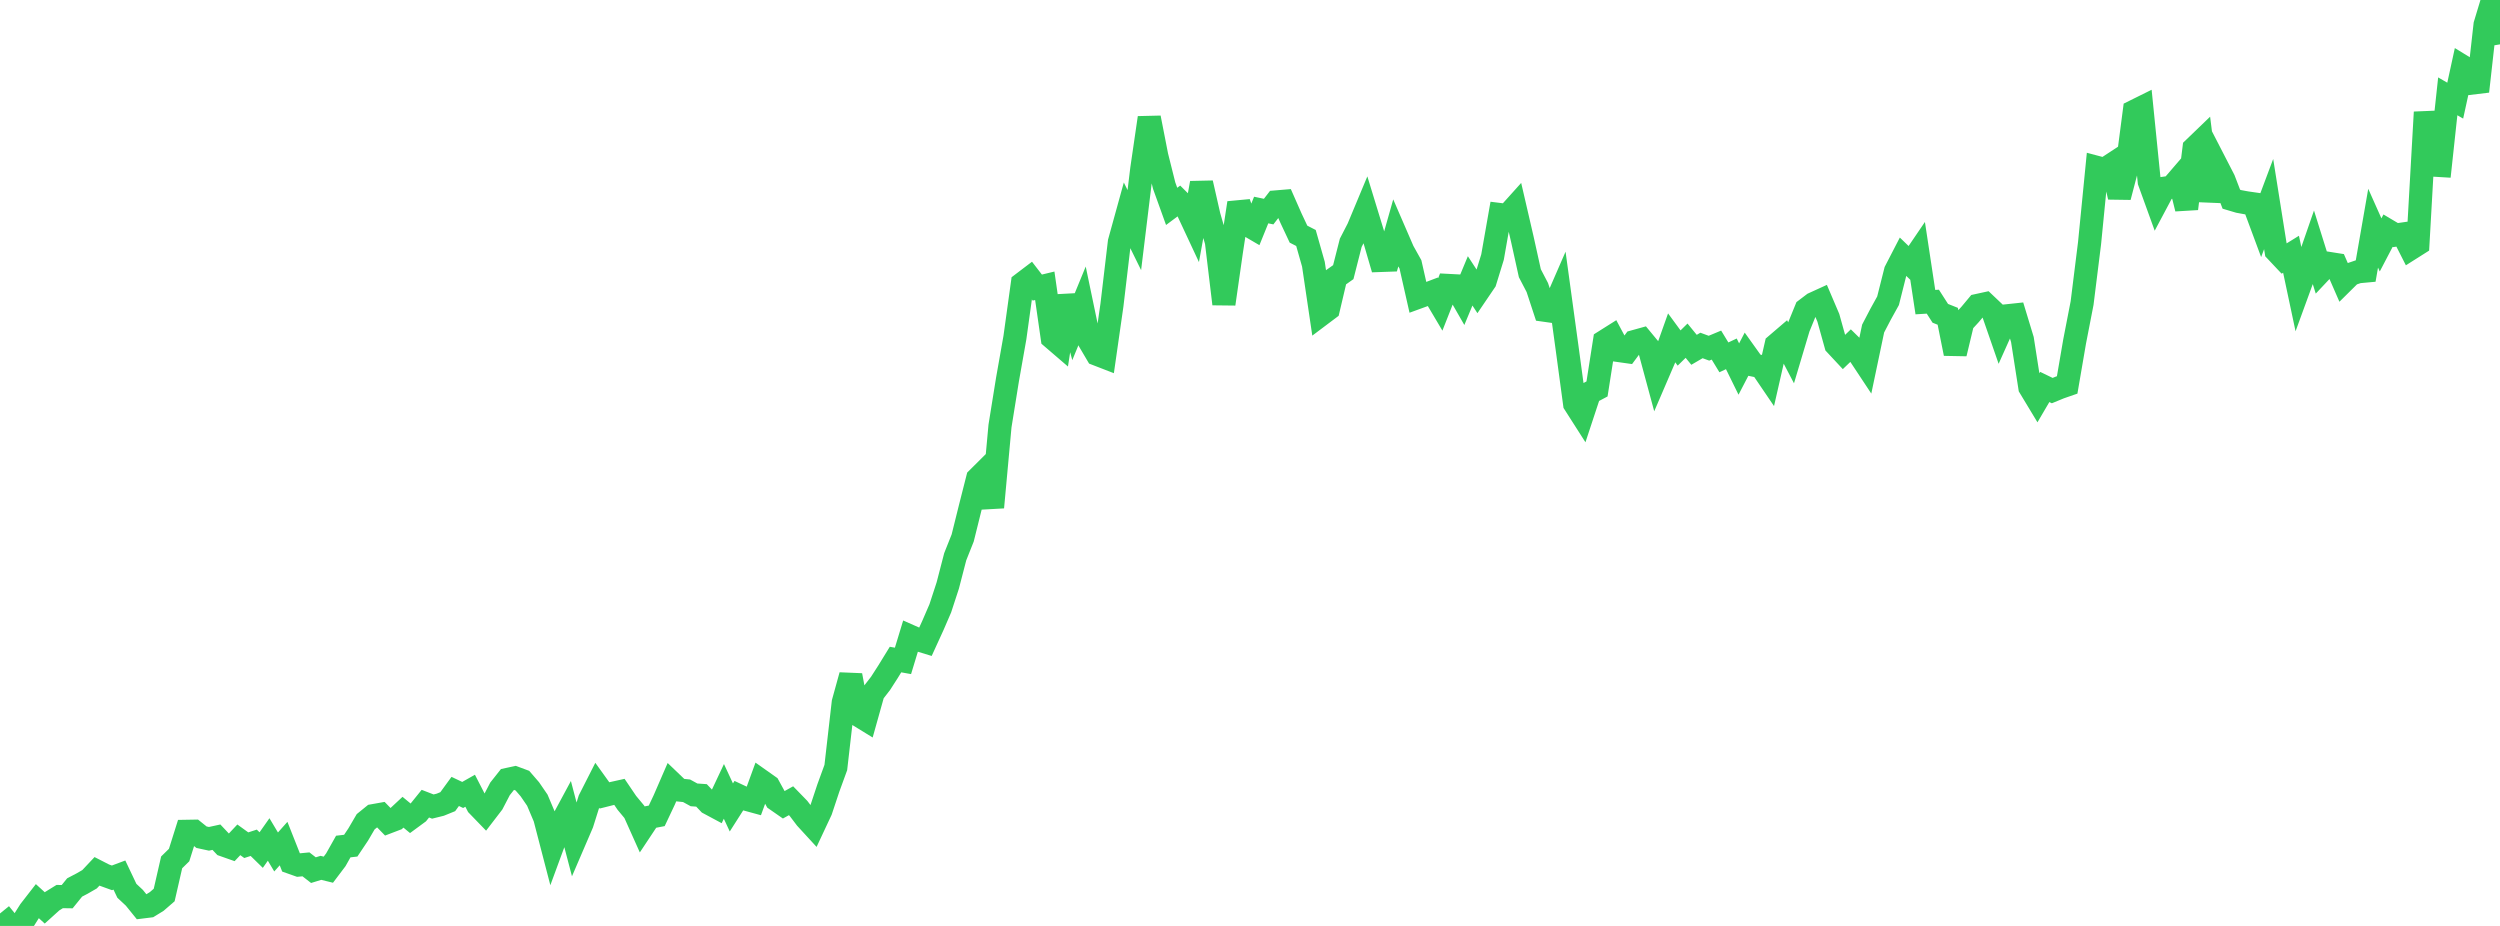 <?xml version="1.0" standalone="no"?>
<!DOCTYPE svg PUBLIC "-//W3C//DTD SVG 1.1//EN" "http://www.w3.org/Graphics/SVG/1.1/DTD/svg11.dtd">

<svg width="135" height="50" viewBox="0 0 135 50" preserveAspectRatio="none" 
  xmlns="http://www.w3.org/2000/svg"
  xmlns:xlink="http://www.w3.org/1999/xlink">


<polyline points="0.0, 49.328 0.403, 49.824 0.806, 50.0 1.209, 49.818 1.612, 49.179 2.015, 48.66 2.418, 49.028 2.821, 48.663 3.224, 48.414 3.627, 48.42 4.03, 47.923 4.433, 47.712 4.836, 47.48 5.239, 47.052 5.642, 47.258 6.045, 47.404 6.448, 47.253 6.851, 48.103 7.254, 48.479 7.657, 48.977 8.06, 48.927 8.463, 48.679 8.866, 48.33 9.269, 46.568 9.672, 46.173 10.075, 44.892 10.478, 44.885 10.881, 45.209 11.284, 45.296 11.687, 45.208 12.09, 45.636 12.493, 45.778 12.896, 45.35 13.299, 45.641 13.701, 45.51 14.104, 45.904 14.507, 45.331 14.91, 46.006 15.313, 45.553 15.716, 46.571 16.119, 46.714 16.522, 46.675 16.925, 46.988 17.328, 46.864 17.731, 46.963 18.134, 46.429 18.537, 45.713 18.94, 45.666 19.343, 45.064 19.746, 44.375 20.149, 44.048 20.552, 43.976 20.955, 44.39 21.358, 44.236 21.761, 43.86 22.164, 44.193 22.567, 43.897 22.97, 43.398 23.373, 43.554 23.776, 43.454 24.179, 43.29 24.582, 42.737 24.985, 42.928 25.388, 42.7 25.791, 43.484 26.194, 43.901 26.597, 43.376 27.0, 42.601 27.403, 42.092 27.806, 42.005 28.209, 42.155 28.612, 42.621 29.015, 43.209 29.418, 44.161 29.821, 45.712 30.224, 44.617 30.627, 43.868 31.03, 45.404 31.433, 44.466 31.836, 43.185 32.239, 42.391 32.642, 42.952 33.045, 42.85 33.448, 42.76 33.851, 43.355 34.254, 43.84 34.657, 44.74 35.06, 44.133 35.463, 44.056 35.866, 43.203 36.269, 42.274 36.672, 42.66 37.075, 42.702 37.478, 42.923 37.881, 42.951 38.284, 43.375 38.687, 43.591 39.09, 42.734 39.493, 43.602 39.896, 42.969 40.299, 43.158 40.701, 43.268 41.104, 42.163 41.507, 42.448 41.91, 43.184 42.313, 43.464 42.716, 43.239 43.119, 43.654 43.522, 44.185 43.925, 44.624 44.328, 43.764 44.731, 42.552 45.134, 41.446 45.537, 37.929 45.94, 36.469 46.343, 38.611 46.746, 38.859 47.149, 37.421 47.552, 36.899 47.955, 36.272 48.358, 35.616 48.761, 35.688 49.164, 34.363 49.567, 34.541 49.97, 34.664 50.373, 33.782 50.776, 32.85 51.179, 31.617 51.582, 30.063 51.985, 29.051 52.388, 27.429 52.791, 25.841 53.194, 25.44 53.597, 27.396 54.0, 23.004 54.403, 20.501 54.806, 18.224 55.209, 15.312 55.612, 15.006 56.015, 15.529 56.418, 15.432 56.821, 18.239 57.224, 18.585 57.627, 15.984 58.03, 17.496 58.433, 16.515 58.836, 18.446 59.239, 19.13 59.642, 19.286 60.045, 16.471 60.448, 13.065 60.851, 11.606 61.254, 12.426 61.657, 9.121 62.06, 6.36 62.463, 8.419 62.866, 10.027 63.269, 11.145 63.672, 10.845 64.075, 11.247 64.478, 12.109 64.881, 9.883 65.284, 11.656 65.687, 13.053 66.09, 16.413 66.493, 13.596 66.896, 10.959 67.299, 12.1 67.701, 12.335 68.104, 11.342 68.507, 11.426 68.91, 10.905 69.313, 10.871 69.716, 11.786 70.119, 12.644 70.522, 12.851 70.925, 14.27 71.328, 16.993 71.731, 16.69 72.134, 14.981 72.537, 14.696 72.94, 13.112 73.343, 12.33 73.746, 11.364 74.149, 12.681 74.552, 14.064 74.955, 14.05 75.358, 12.625 75.761, 13.555 76.164, 14.277 76.567, 16.057 76.97, 15.91 77.373, 15.757 77.776, 16.437 78.179, 15.413 78.582, 15.434 78.985, 16.137 79.388, 15.167 79.791, 15.784 80.194, 15.19 80.597, 13.882 81.0, 11.587 81.403, 11.637 81.806, 11.189 82.209, 12.93 82.612, 14.754 83.015, 15.527 83.418, 16.753 83.821, 16.81 84.224, 15.884 84.627, 18.822 85.03, 21.807 85.433, 22.438 85.836, 21.217 86.239, 21.003 86.642, 18.431 87.045, 18.177 87.448, 18.932 87.851, 18.989 88.254, 18.446 88.657, 18.334 89.06, 18.822 89.463, 20.314 89.866, 19.377 90.269, 18.244 90.672, 18.793 91.075, 18.397 91.478, 18.89 91.881, 18.655 92.284, 18.803 92.687, 18.635 93.09, 19.297 93.493, 19.107 93.896, 19.928 94.299, 19.153 94.701, 19.715 95.104, 19.797 95.507, 20.39 95.91, 18.623 96.313, 18.278 96.716, 19.047 97.119, 17.696 97.522, 16.708 97.925, 16.402 98.328, 16.218 98.731, 17.163 99.134, 18.611 99.537, 19.043 99.94, 18.656 100.343, 19.052 100.746, 19.661 101.149, 17.742 101.552, 16.969 101.955, 16.241 102.358, 14.64 102.761, 13.86 103.164, 14.249 103.567, 13.656 103.97, 16.315 104.373, 16.29 104.776, 16.919 105.179, 17.079 105.582, 19.094 105.985, 17.415 106.388, 16.977 106.791, 16.494 107.194, 16.406 107.597, 16.788 108.0, 17.951 108.403, 17.051 108.806, 17.008 109.209, 18.336 109.612, 20.915 110.015, 21.583 110.418, 20.896 110.821, 21.092 111.224, 20.926 111.627, 20.786 112.03, 18.439 112.433, 16.365 112.836, 13.131 113.239, 9.042 113.642, 9.149 114.045, 8.885 114.448, 10.639 114.851, 9.095 115.254, 6.008 115.657, 5.808 116.06, 9.809 116.463, 10.923 116.866, 10.166 117.269, 10.108 117.672, 9.639 118.075, 11.268 118.478, 8.005 118.881, 7.617 119.284, 10.84 119.687, 8.925 120.09, 9.708 120.493, 10.758 120.896, 10.878 121.299, 10.952 121.701, 11.01 122.104, 12.095 122.507, 11.02 122.91, 13.551 123.313, 13.979 123.716, 13.73 124.119, 15.629 124.522, 14.524 124.925, 13.362 125.328, 14.649 125.731, 14.221 126.134, 14.285 126.537, 15.209 126.94, 14.81 127.343, 14.673 127.746, 14.636 128.149, 12.322 128.552, 13.226 128.955, 12.455 129.358, 12.694 129.761, 12.636 130.164, 13.431 130.567, 13.176 130.97, 6.059 131.373, 8.913 131.776, 8.937 132.179, 5.202 132.582, 5.435 132.985, 3.588 133.388, 3.835 133.791, 4.933 134.194, 1.333 134.597, 0.0 135.0, 2.395" fill="none" stroke="#32ca5b" stroke-width="1.25"/>

</svg>